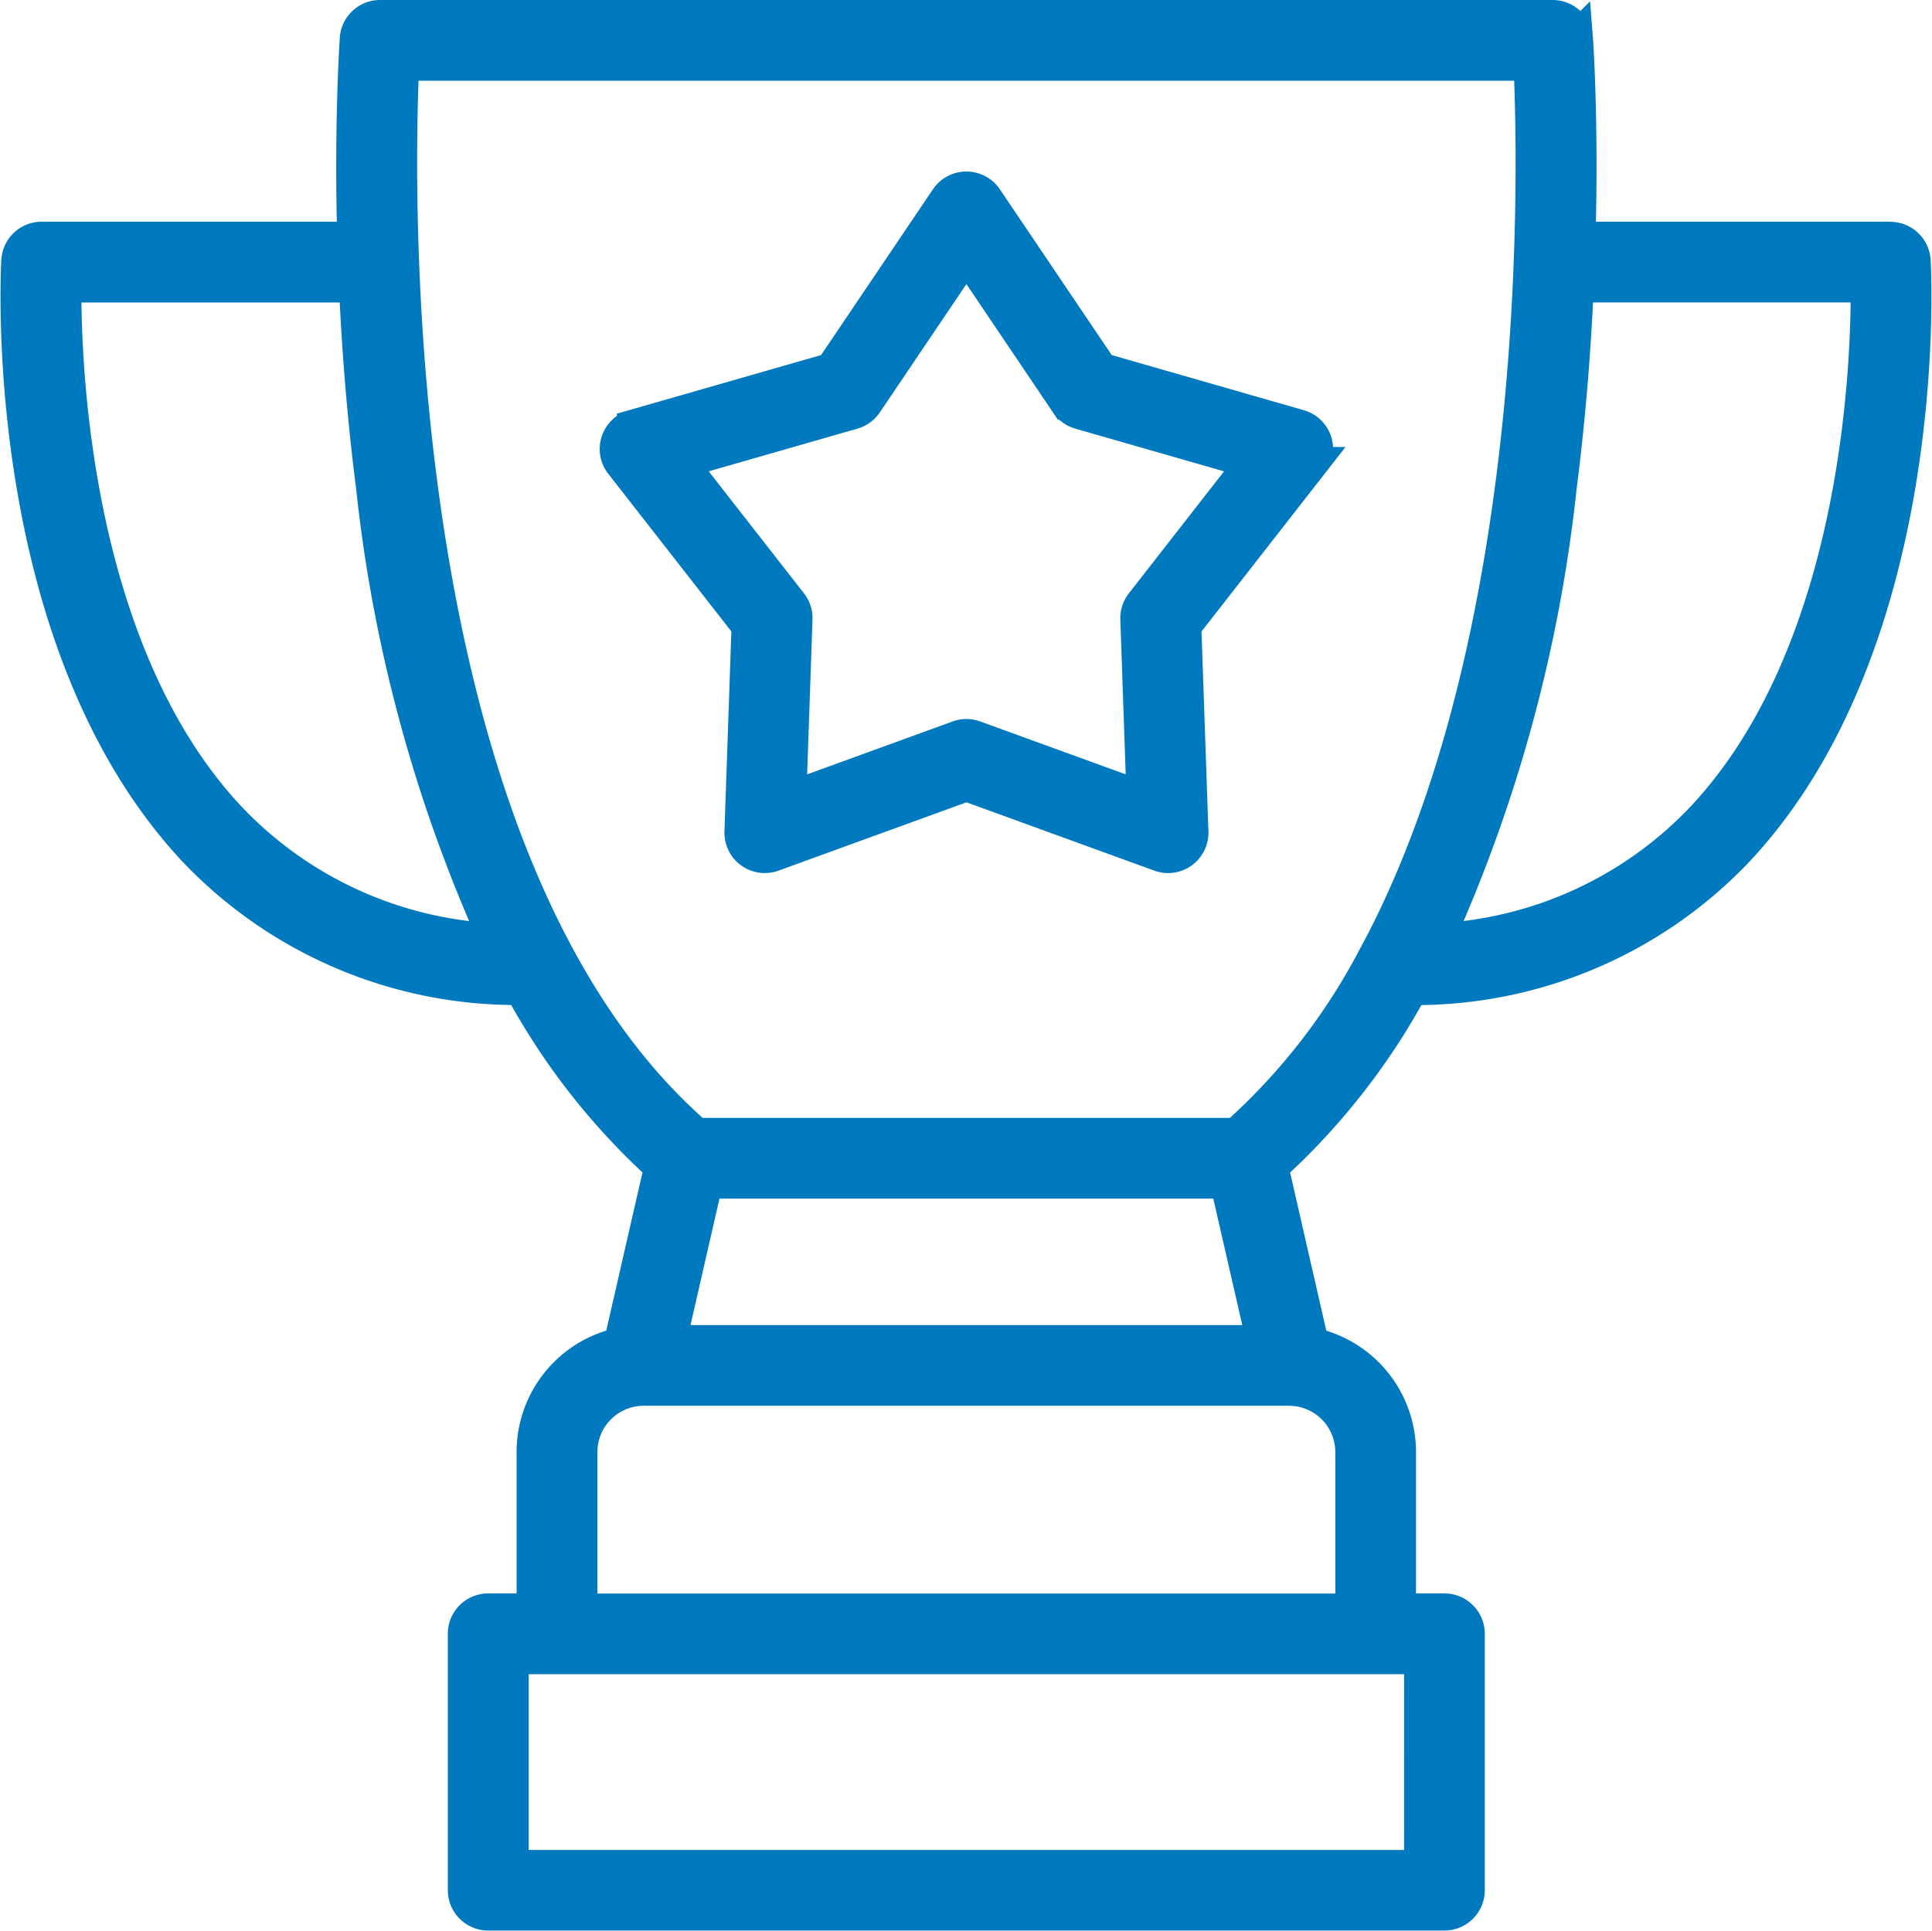 <svg xmlns="http://www.w3.org/2000/svg" width="58.024" height="57.992" viewBox="0 0 58.024 57.992">
  <g id="icon-trophy" transform="translate(-205.266 -57.5)">
    <g id="noun-trophy-5215498" transform="translate(130.583 2.002)">
      <path id="Tracé_1605" data-name="Tracé 1605" d="M288.434,104.1a.713.713,0,0,0-.481-.464l-5.945-1.706-3.461-5.13a.713.713,0,0,0-1.182,0l-3.461,5.13-5.945,1.706a.712.712,0,0,0-.364,1.123l3.808,4.877-.214,6.185a.712.712,0,0,0,.955.694l5.813-2.114,5.813,2.114a.7.7,0,0,0,.243.043.712.712,0,0,0,.712-.736l-.214-6.185,3.807-4.877a.712.712,0,0,0,.116-.659Zm-5.205,4.864a.709.709,0,0,0-.15.463l.186,5.389-5.065-1.842a.707.707,0,0,0-.487,0l-5.065,1.842.186-5.389a.708.708,0,0,0-.15-.463l-3.317-4.249,5.18-1.487a.714.714,0,0,0,.394-.286l3.015-4.469,3.014,4.469a.711.711,0,0,0,.394.286l5.18,1.487Z" transform="translate(-174.249 -35.336)" fill="#0079bf" stroke="#0079bf" stroke-width="1"/>
      <path id="Tracé_1606" data-name="Tracé 1606" d="M182.228,62.658h-9.36c.1-3.554-.074-5.962-.077-6a.713.713,0,0,0-.71-.66H136.864a.712.712,0,0,0-.71.66c0,.038-.173,2.446-.077,6H126.7a.712.712,0,0,0-.711.673c-.026.467-.564,11.5,5.353,17.754a13.338,13.338,0,0,0,9.756,4.1,20.355,20.355,0,0,0,4.2,5.359l-1.22,5.328a3.316,3.316,0,0,0-2.613,3.235v4.752h-1.353a.712.712,0,0,0-.713.713v7.7a.712.712,0,0,0,.713.713H168.83a.712.712,0,0,0,.713-.713v-7.7a.712.712,0,0,0-.713-.713h-1.353V99.11a3.317,3.317,0,0,0-2.614-3.236l-1.219-5.328a20.34,20.34,0,0,0,4.2-5.359,13.333,13.333,0,0,0,9.736-4.1c5.917-6.254,5.38-17.287,5.353-17.754a.712.712,0,0,0-.711-.672ZM132.38,80.11c-4.7-4.962-5-13.566-4.985-16.026h8.735c.082,1.831.236,3.883.512,6.034a44.592,44.592,0,0,0,3.694,13.614,11.77,11.77,0,0,1-7.956-3.623ZM146.659,91h15.628l1.1,4.8H145.561Zm21.46,20.565H140.828v-6.279H168.12ZM166.054,99.11v4.752H142.892V99.11a1.89,1.89,0,0,1,1.887-1.887h19.387a1.89,1.89,0,0,1,1.887,1.887Zm-3.474-9.534H146.366c-9.413-8.186-9-28.253-8.827-32.153h33.867c.145,3.2.453,17.266-4.634,26.743a.66.66,0,0,0-.037.066,18.933,18.933,0,0,1-4.154,5.344Zm13.967-9.467a11.763,11.763,0,0,1-7.936,3.622,44.617,44.617,0,0,0,3.694-13.614c.276-2.151.43-4.2.512-6.034h8.715c.015,2.459-.285,11.064-4.985,16.026Z" transform="translate(-50.767 0)" fill="#0079bf" stroke="#0079bf" stroke-width="1"/>
    </g>
  </g>
</svg>
